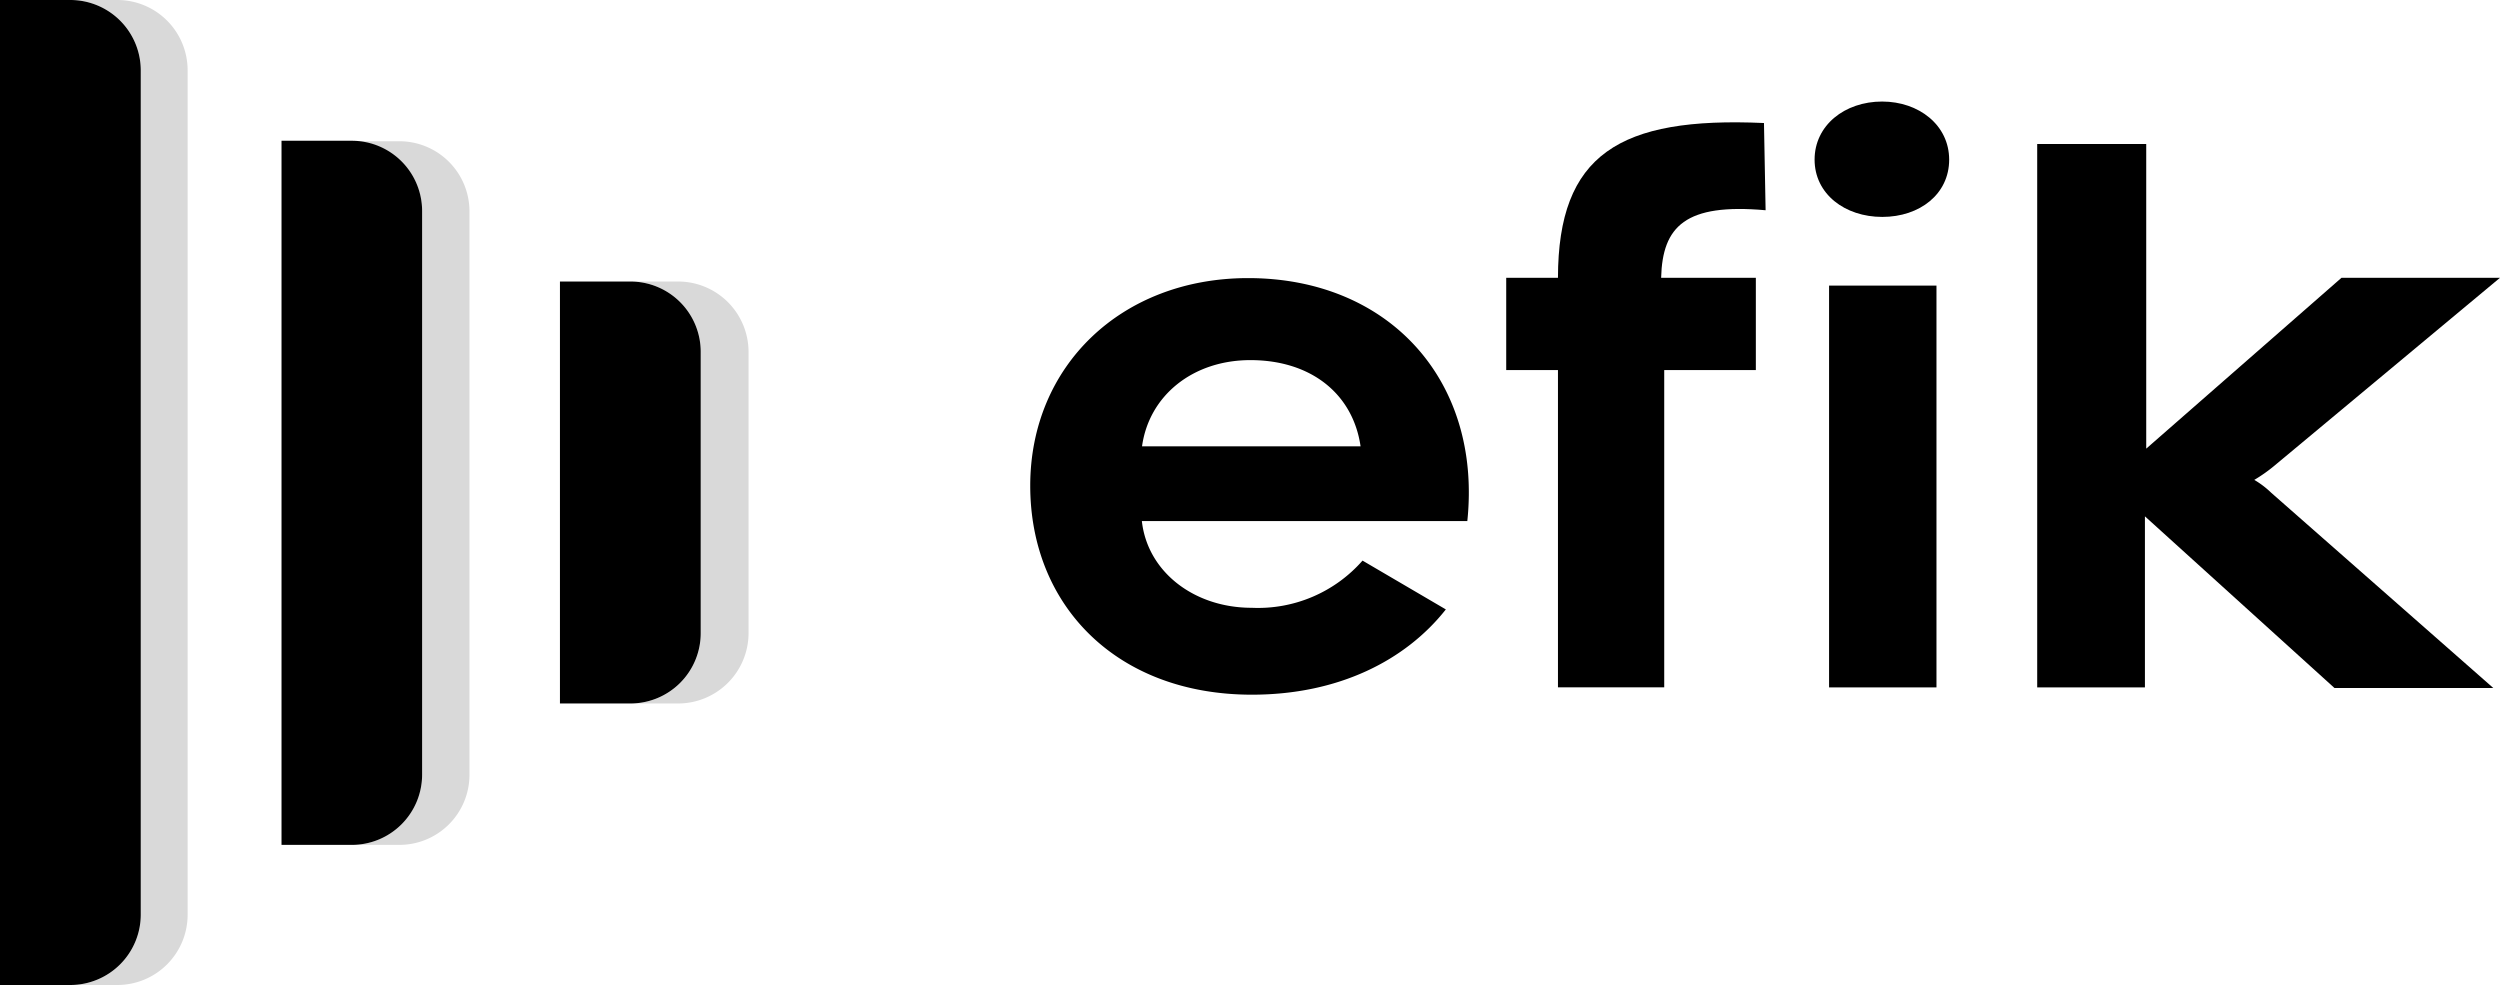 <?xml version="1.0" encoding="utf-8"?><svg id="Calque_1" data-name="Calque 1" xmlns="http://www.w3.org/2000/svg" width="153.63" height="60.53" viewBox="0 0 153.63 60.53"><defs><style>.cls-1{isolation:isolate;opacity:0.15;}</style></defs><path class="cls-1" d="M46,21.62V38.91a4.33,4.33,0,0,1-4.33,4.32H38.73a4.31,4.31,0,0,0,4.33-4.31h0V21.62a4.32,4.32,0,0,0-4.33-4.32h2.89A4.33,4.33,0,0,1,46,21.62Z"/><path class="cls-1" d="M28.85,13v34.6a4.31,4.31,0,0,1-4.32,4.32H21.65a4.33,4.33,0,0,0,4.29-4.32V13a4.32,4.32,0,0,0-4.32-4.32H24.5a4.31,4.31,0,0,1,4.35,4.29Z"/><path class="cls-1" d="M11.53,4.32V56.21a4.32,4.32,0,0,1-4.32,4.32H4.32a4.33,4.33,0,0,0,4.33-4.32V4.32A4.33,4.33,0,0,0,4.32,0H7.21a4.32,4.32,0,0,1,4.32,4.32Z"/><path d="M43.06,21.62V38.91a4.32,4.32,0,0,1-4.33,4.32H34.41V17.3h4.32A4.32,4.32,0,0,1,43.06,21.62Z"/><path d="M25.94,13v34.6a4.32,4.32,0,0,1-4.32,4.32H17.3V8.65h4.32A4.32,4.32,0,0,1,25.94,13Z"/><path d="M8.65,4.32V56.21a4.33,4.33,0,0,1-4.32,4.32H0V0H4.32A4.33,4.33,0,0,1,8.65,4.32Z"/><path d="M76.7,17.09c-7.79,0-13.39,5.4-13.39,12.76s5.31,12.84,13.62,12.84c5.33,0,9.45-2.11,11.92-5.24l-5.12-3a8.54,8.54,0,0,1-6.81,2.9c-3.55,0-6.41-2.22-6.75-5.33l20,0C91.07,23.39,85.36,17.09,76.7,17.09ZM70.18,27.43c.43-3.12,3.12-5.3,6.66-5.3,3.71,0,6.3,2.06,6.77,5.3Z"/><path d="M108.5,12.92l-.1-5.36c-8.89-.4-12.65,1.93-12.66,9.51H92.56v5.67h3.18v19.5h6.53V22.74h5.63V17.07h-5.82C102.16,13.9,103.58,12.48,108.5,12.92Z"/><path d="M112.4,17.55V42.24H119V17.55Zm3.26-11.31c-2.3,0-4.15,1.46-4.15,3.57s1.86,3.52,4.16,3.52,4.11-1.4,4.11-3.52S117.92,6.24,115.66,6.24Z"/><path d="M138.53,29.49a9.38,9.38,0,0,0,1.21-.85l13.89-11.57h-9.74l-12,10.5V8.85h-6.7V42.24h6.62l0-10.51,11.65,10.55h9.76l-13.65-12A5.5,5.5,0,0,0,138.53,29.49Z"/></svg>
